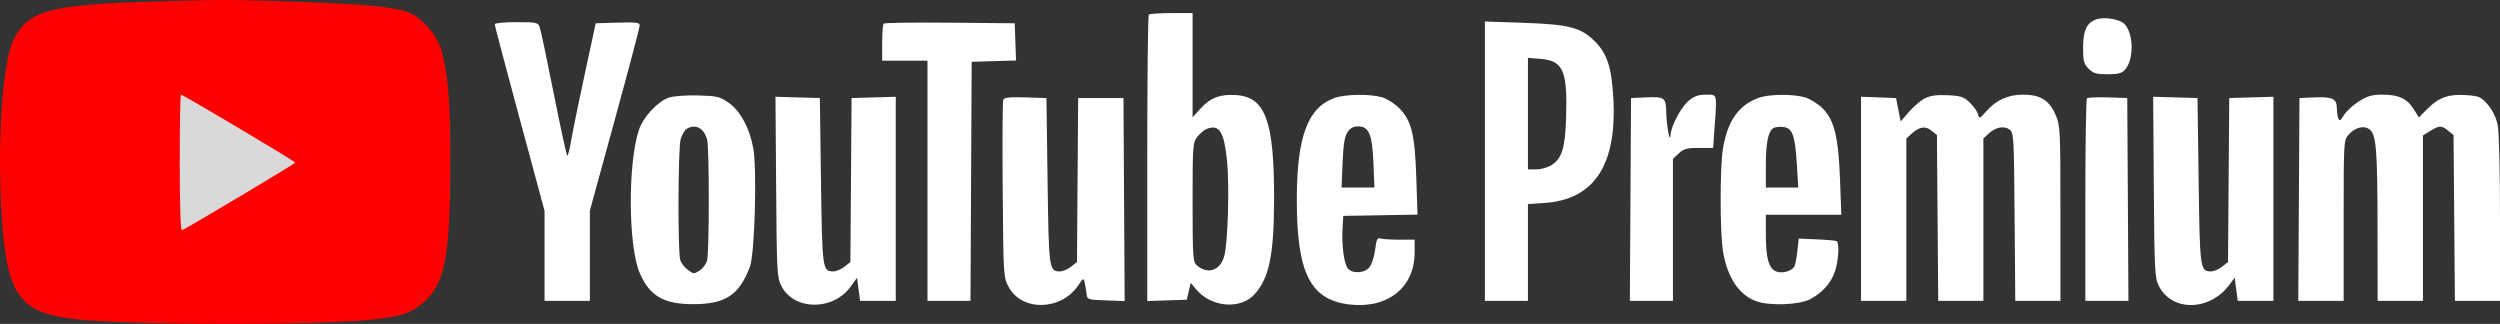 <svg xmlns="http://www.w3.org/2000/svg" width="409" height="53" viewBox="0 0 409 53" fill="none"><rect x="0" y="0" width="409" height="53" fill="#333333" stroke="none"/><path d="M23.725 10.75H53.751V40.776H23.725V10.75Z" fill="#D9D9D9"></path><path fill-rule="evenodd" clip-rule="evenodd" d="M2.286 6.343C4.633 1.78 8.083 0.814 23.845 0.305C36.315 -0.097 37.273 -0.098 48.37 0.282C59.932 0.68 64.87 1.164 67.031 2.115C69.206 3.072 71.516 5.768 72.189 8.136C73.331 12.159 73.687 16.704 73.664 26.978C73.629 41.96 72.808 46.307 69.437 49.338C67.434 51.139 66.009 51.661 61.59 52.215C53.224 53.264 20.749 53.24 11.982 52.178C2.738 51.057 0.86 48.011 0.155 32.994C-0.39 21.38 0.542 9.736 2.286 6.343ZM29.758 37.666C29.54 37.742 29.405 33.529 29.405 26.638C29.405 20.504 29.495 15.486 29.604 15.486C29.947 15.486 48.311 26.404 48.303 26.603C48.295 26.785 30.478 37.413 29.758 37.666Z" fill="#FF0000"></path><path fill-rule="evenodd" clip-rule="evenodd" d="M187.693 25.942C187.693 13.123 187.805 2.524 187.941 2.388C188.076 2.252 189.744 2.141 191.648 2.141H195.107V10.668V19.195L196.429 17.732C198.028 15.961 199.72 15.346 202.38 15.567C207.064 15.955 208.465 19.909 208.439 32.657C208.421 41.778 207.62 45.602 205.184 48.206C202.875 50.673 198.161 50.266 195.742 47.391L194.804 46.278L194.48 47.656L194.155 49.034L190.924 49.141L187.693 49.248V25.942ZM340.792 7.8C340.792 5.091 341.331 3.85 342.777 3.23C344.017 2.699 346.712 3.077 347.533 3.898C349.094 5.459 349.147 9.753 347.625 11.435C347.126 11.986 346.481 12.149 344.795 12.149C342.971 12.149 342.462 12 341.702 11.239C340.913 10.451 340.792 9.992 340.792 7.8ZM85.01 19.395C82.767 11.095 80.932 4.15 80.932 3.963C80.932 3.777 82.521 3.623 84.463 3.623C87.786 3.623 88.012 3.672 88.302 4.457C88.471 4.916 89.51 9.834 90.609 15.387C91.709 20.939 92.702 25.485 92.815 25.488C92.928 25.492 93.226 24.285 93.476 22.807C93.727 21.329 94.726 16.45 95.697 11.964L97.462 3.809L101.059 3.703C104.092 3.613 104.657 3.686 104.657 4.165C104.657 4.478 102.822 11.422 100.579 19.597L96.502 34.46V41.839V49.219H92.795H89.088V41.853V34.487L85.01 19.395ZM144.322 7.022C144.322 5.424 144.435 4.004 144.574 3.865C144.713 3.726 149.593 3.656 155.417 3.711L166.007 3.809L166.115 6.853L166.222 9.898L162.593 10.004L158.964 10.111L158.868 29.665L158.772 49.219H155.254H151.736V29.572V9.925H148.029H144.322V7.022ZM242.927 49.219V26.367V3.515L249.136 3.728C256.724 3.988 258.631 4.48 260.916 6.765C262.956 8.805 263.678 11.062 263.95 16.255C264.516 27.046 260.764 32.678 252.658 33.203L249.971 33.377V41.298V49.219H246.449H242.927ZM249.971 27.719V18.591V9.463L252.072 9.637C255.769 9.943 256.467 11.601 256.207 19.454C256.045 24.355 255.497 26.029 253.707 27.086C253.118 27.434 252.036 27.719 251.304 27.719H249.971ZM104.522 21.265C105.236 19.114 107.6 16.581 109.48 15.953C110.195 15.713 112.304 15.561 114.194 15.612C117.302 15.696 117.76 15.805 119.199 16.8C121.087 18.106 122.627 20.933 123.226 24.195C123.867 27.69 123.481 41.554 122.683 43.659C120.93 48.283 118.649 49.777 113.368 49.761C108.583 49.747 106.324 48.44 104.686 44.739C102.775 40.417 102.68 26.815 104.522 21.265ZM212.159 32.723C212.159 22.393 213.931 17.596 218.322 16.03C220.067 15.408 224.041 15.341 226.052 15.899C226.863 16.125 228.138 16.92 228.886 17.668C230.919 19.701 231.478 21.966 231.708 29.1L231.902 35.114L225.83 35.216L219.759 35.318L219.639 37.357C219.482 40.032 219.866 43.04 220.469 43.864C221.167 44.819 223.228 44.73 224.054 43.711C224.416 43.264 224.828 41.975 224.968 40.847C225.166 39.263 225.348 38.843 225.765 39.003C226.063 39.117 227.461 39.21 228.871 39.21H231.436L231.432 41.342C231.422 47.04 227.015 50.545 220.782 49.813C214.364 49.058 212.159 44.688 212.159 32.723ZM273.286 22.158C273.361 20.652 274.98 17.571 276.266 16.49C277.169 15.729 277.857 15.486 279.099 15.486C279.751 15.486 280.169 15.45 280.42 15.637C280.896 15.993 280.77 17.154 280.503 20.896L280.268 24.197H277.938C275.981 24.197 275.454 24.341 274.651 25.096L273.695 25.995V37.607V49.219H270.17H266.644L266.741 32.63L266.837 16.042L269.399 15.931C272.343 15.803 272.559 15.973 272.599 18.451C272.631 20.439 273.214 23.587 273.286 22.158ZM281.867 24.383C282.588 19.824 284.444 17.175 287.739 15.997C289.455 15.384 293.375 15.354 295.329 15.94C296.164 16.19 297.445 16.994 298.177 17.726C300.098 19.646 300.775 22.424 301.031 29.437L301.238 35.133H295.066H288.894V38.414C288.894 42.254 289.378 43.95 290.608 44.418C291.564 44.781 293.086 44.373 293.546 43.629C293.698 43.383 293.922 42.249 294.045 41.109L294.269 39.035L297.235 39.159C298.866 39.227 300.325 39.359 300.478 39.454C300.957 39.749 300.781 42.753 300.186 44.441C299.503 46.377 298.136 47.896 296.122 48.956C294.372 49.877 289.557 50.067 287.38 49.3C284.502 48.286 282.582 45.412 281.876 41.062C281.376 37.98 281.37 27.52 281.867 24.383ZM312.316 18.291C313.066 17.424 314.234 16.433 314.911 16.088C315.795 15.638 316.84 15.495 318.63 15.578C320.798 15.679 321.267 15.835 322.258 16.784C322.884 17.384 323.489 18.243 323.602 18.693C323.798 19.478 323.855 19.458 324.943 18.218C326.58 16.354 328.505 15.486 331.002 15.486C333.805 15.486 335.266 16.4 336.299 18.801C337.054 20.557 337.085 21.18 337.085 34.923V49.219H333.391H329.697L329.591 35.473C329.489 22.219 329.459 21.708 328.744 21.185C327.841 20.525 326.469 20.803 325.315 21.88L324.481 22.658V35.939V49.219H320.787H317.093L316.988 35.656L316.882 22.092L315.996 21.375C314.988 20.559 313.999 20.716 312.711 21.895L311.877 22.658V35.939V49.219H308.17H304.463V32.522V15.825L307.329 15.934L310.195 16.042L310.573 17.954L310.95 19.867L312.316 18.291ZM383.469 18.835C383.85 18.207 384.945 17.198 385.903 16.59C387.325 15.689 388.044 15.486 389.815 15.486C392.436 15.486 393.832 16.146 394.913 17.895L395.726 19.209L397.195 17.74C399.021 15.914 400.651 15.356 403.546 15.565C405.601 15.714 405.903 15.85 407.005 17.125C407.75 17.986 408.363 19.225 408.606 20.358C408.843 21.464 409 27.567 409 35.707V49.219H405.31H401.621L401.511 35.656L401.401 22.092L400.525 21.384C399.43 20.497 399.097 20.501 397.601 21.413L396.396 22.148V35.683V49.219H392.689H388.982L388.966 37.079C388.949 24.329 388.751 21.966 387.629 21.145C386.722 20.48 385.294 20.845 384.256 22.007C383.424 22.938 383.422 22.978 383.422 36.08V49.219H379.711H376L376.097 32.63L376.193 16.042L378.729 15.931C381.589 15.807 382.31 16.168 382.31 17.725C382.31 18.295 382.415 19.034 382.543 19.368C382.731 19.858 382.909 19.755 383.469 18.835ZM127.847 46.81C127.121 45.398 127.079 44.622 126.976 30.578L126.867 15.829L130.497 15.935L134.127 16.042L134.313 29.609C134.511 44.085 134.554 44.4 136.347 44.4C136.804 44.4 137.616 44.056 138.151 43.635L139.123 42.871L139.22 29.456L139.317 16.042L142.932 15.936L146.546 15.83V32.525V49.219H143.628H140.71L140.46 47.334L140.21 45.448L139.158 46.9C136.279 50.875 129.912 50.824 127.847 46.81ZM164.041 31.098C163.979 23.271 164.018 16.634 164.127 16.348C164.283 15.943 165.083 15.852 167.762 15.935L171.197 16.042L171.383 29.609C171.581 44.086 171.624 44.4 173.417 44.4C173.874 44.4 174.686 44.056 175.22 43.635L176.192 42.871L176.29 29.456L176.387 16.042H180.094H183.801L183.897 32.646L183.994 49.249L180.932 49.142C177.974 49.038 177.866 49.002 177.766 48.107C177.709 47.597 177.574 46.78 177.467 46.291C177.276 45.422 177.252 45.431 176.378 46.717C173.567 50.853 167.169 50.975 165.011 46.934C164.164 45.347 164.153 45.154 164.041 31.098ZM341.162 32.785C341.162 23.746 341.279 16.233 341.423 16.09C341.566 15.947 343.109 15.878 344.852 15.936L348.02 16.042L348.117 32.63L348.213 49.219H344.688H341.162V32.785ZM353.18 46.761C352.52 45.431 352.461 44.255 352.364 30.578L352.259 15.829L355.885 15.935L359.512 16.042L359.697 29.609C359.895 44.085 359.938 44.4 361.732 44.4C362.189 44.4 363 44.056 363.535 43.635L364.507 42.871L364.604 29.456L364.702 16.042L368.316 15.936L371.93 15.83V32.525V49.219H369.012H366.095L365.843 47.319L365.59 45.42L364.74 46.572C361.525 50.93 355.3 51.031 353.18 46.761ZM111.346 22.817C111.557 22.058 112.015 21.271 112.363 21.068C113.808 20.226 115.154 20.941 115.684 22.833C116.051 24.138 116.046 41.324 115.679 42.635C115.523 43.193 114.972 43.927 114.453 44.267C113.563 44.85 113.457 44.844 112.522 44.145C111.978 43.739 111.42 43.005 111.282 42.513C110.872 41.048 110.927 24.328 111.346 22.817ZM195.9 22.363C196.336 21.809 197.039 21.227 197.462 21.071C199.477 20.325 200.235 21.509 200.734 26.183C201.163 30.205 200.89 39.779 200.286 41.901C199.603 44.302 197.568 44.963 195.756 43.372C195.169 42.857 195.107 41.876 195.107 33.087C195.107 23.723 195.136 23.334 195.9 22.363ZM219.645 26.643C219.767 23.679 219.979 22.345 220.442 21.639C220.886 20.961 221.398 20.675 222.168 20.675C223.963 20.675 224.498 21.941 224.692 26.643L224.858 30.684H222.168H219.478L219.645 26.643ZM288.894 27.002C288.894 23.359 289.268 21.519 290.122 20.957C290.364 20.798 291.061 20.711 291.671 20.764C293.225 20.899 293.669 22.062 293.956 26.752L294.196 30.684H291.545H288.894V27.002Z" fill="white"></path></svg>